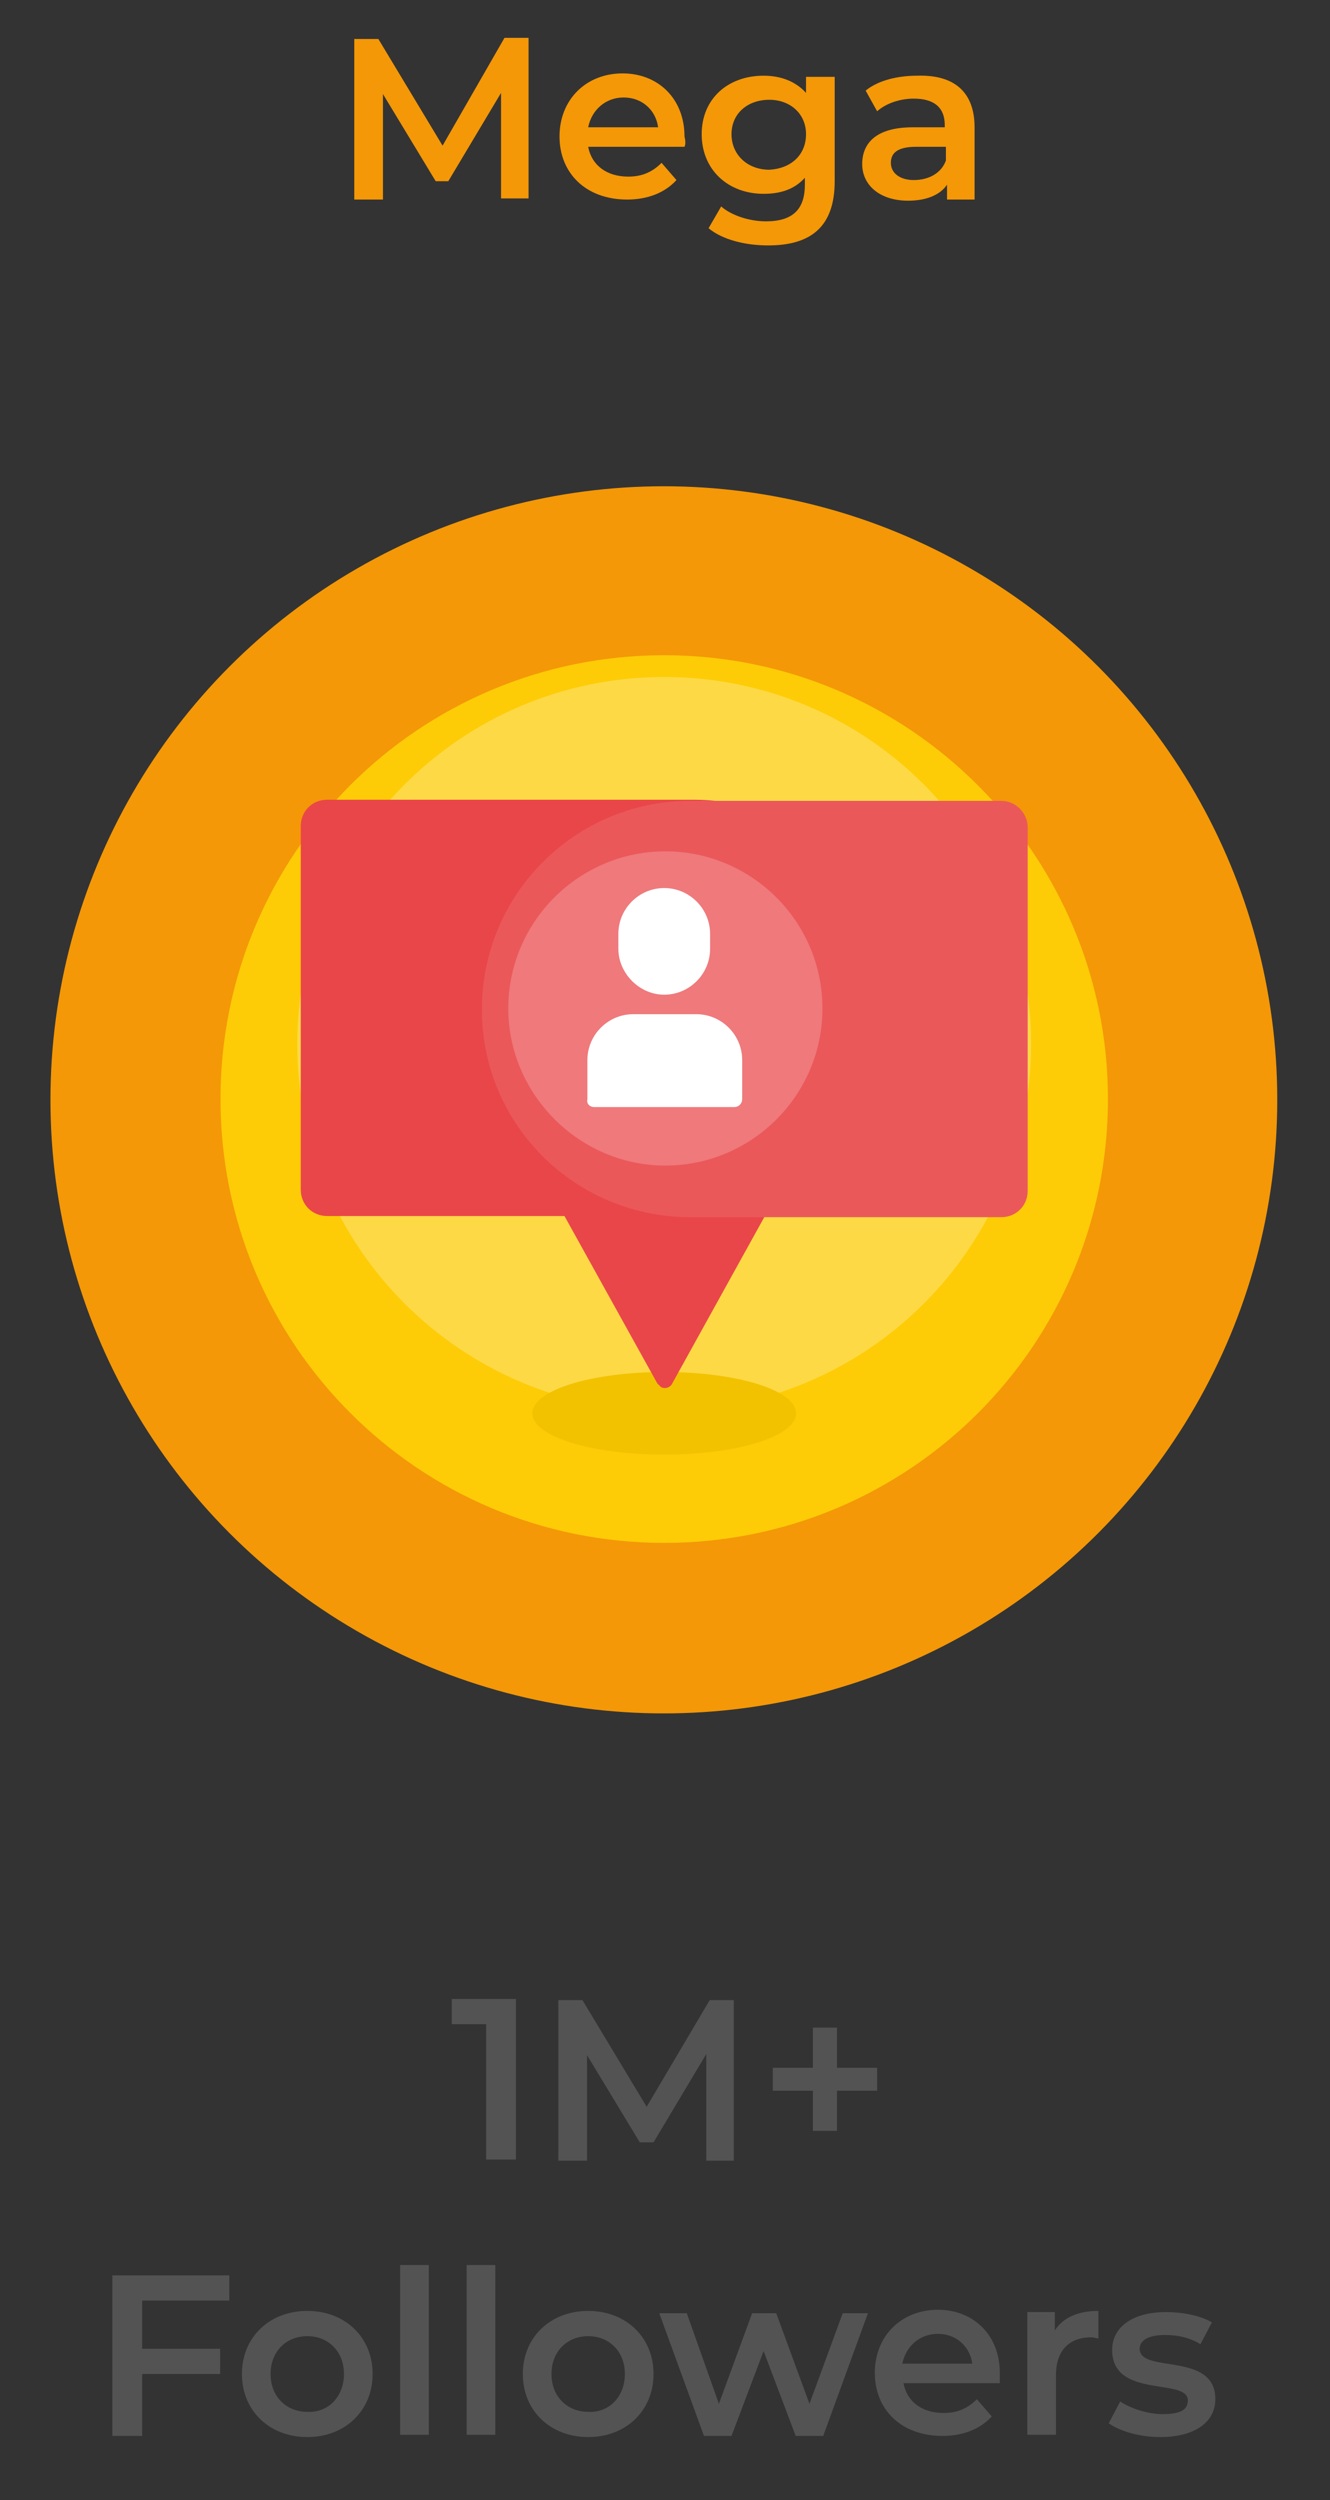 <?xml version="1.0" encoding="utf-8"?>
<!-- Generator: Adobe Illustrator 26.5.0, SVG Export Plug-In . SVG Version: 6.00 Build 0)  -->
<svg version="1.1" id="Layer_1" xmlns="http://www.w3.org/2000/svg" xmlns:xlink="http://www.w3.org/1999/xlink" x="0px" y="0px"
	 viewBox="0 0 116 218" style="enable-background:new 0 0 116 218;" xml:space="preserve">
<rect x="0" y="0" width="116" height="218" fill="#333333" stroke="none"/>
<style type="text/css">
	.st0{enable-background:new    ;}
	.st1{fill:#545353;}
	.st2{fill:#F49807;}
	.st3{fill:#FDCC06;}
	.st4{opacity:0.261;fill:#FFFFFF;enable-background:new    ;}
	.st5{fill:#F2C200;}
	.st6{fill:#E94649;}
	.st7{fill:#EB585A;}
	.st8{fill:#EF797B;}
	.st9{fill:#FFFFFF;}
</style>
<g class="st0">
	<path class="st1" d="M45,174.3v14h-2.6v-11.8h-3v-2.2H45z"/>
	<path class="st1" d="M61.6,188.4l0-9.3l-4.6,7.7h-1.2l-4.6-7.6v9.2h-2.5v-14h2.1l5.6,9.3l5.5-9.3H64l0,14H61.6z"/>
	<path class="st1" d="M76.5,182.3h-3.5v3.5h-2.1v-3.5h-3.5v-2h3.5v-3.5h2.1v3.5h3.5V182.3z"/>
</g>
<g class="st0">
	<path class="st1" d="M12.4,200.5v4.3h6.8v2.2h-6.8v5.4H9.8v-14H20v2.2H12.4z"/>
	<path class="st1" d="M21.1,207c0-3.2,2.4-5.5,5.7-5.5c3.3,0,5.7,2.3,5.7,5.5c0,3.2-2.4,5.5-5.7,5.5C23.5,212.5,21.1,210.2,21.1,207
		z M30,207c0-2-1.4-3.3-3.2-3.3c-1.8,0-3.2,1.3-3.2,3.3c0,2,1.4,3.3,3.2,3.3C28.6,210.4,30,209,30,207z"/>
	<path class="st1" d="M34.9,197.5h2.5v14.8h-2.5V197.5z"/>
	<path class="st1" d="M40.7,197.5h2.5v14.8h-2.5V197.5z"/>
	<path class="st1" d="M45.6,207c0-3.2,2.4-5.5,5.7-5.5c3.3,0,5.7,2.3,5.7,5.5c0,3.2-2.4,5.5-5.7,5.5C48,212.5,45.6,210.2,45.6,207z
		 M54.5,207c0-2-1.4-3.3-3.2-3.3c-1.8,0-3.2,1.3-3.2,3.3c0,2,1.4,3.3,3.2,3.3C53.1,210.4,54.5,209,54.5,207z"/>
	<path class="st1" d="M75.7,201.7l-3.9,10.7h-2.4l-2.8-7.4l-2.8,7.4h-2.4l-3.9-10.7h2.4l2.8,7.9l2.9-7.9h2.1l2.9,7.9l2.9-7.9H75.7z"
		/>
	<path class="st1" d="M87.2,207.8h-8.4c0.3,1.6,1.6,2.6,3.5,2.6c1.2,0,2.1-0.4,2.9-1.2l1.3,1.5c-1,1.1-2.5,1.7-4.3,1.7
		c-3.6,0-5.9-2.3-5.9-5.5s2.3-5.5,5.5-5.5c3.1,0,5.4,2.2,5.4,5.5C87.2,207.3,87.2,207.6,87.2,207.8z M78.7,206.1h6.1
		c-0.2-1.5-1.4-2.6-3-2.6C80.2,203.5,79,204.6,78.7,206.1z"/>
	<path class="st1" d="M95.8,201.5v2.4c-0.2,0-0.4-0.1-0.6-0.1c-1.9,0-3.1,1.1-3.1,3.3v5.2h-2.5v-10.7H92v1.6
		C92.7,202.1,94,201.5,95.8,201.5z"/>
	<path class="st1" d="M96.7,211.3l1-1.9c0.9,0.6,2.4,1.1,3.7,1.1c1.6,0,2.2-0.4,2.2-1.2c0-2-6.6-0.1-6.6-4.4c0-2,1.8-3.3,4.7-3.3
		c1.4,0,3,0.3,4,0.9l-1,1.9c-1-0.6-2-0.8-3.1-0.8c-1.5,0-2.2,0.5-2.2,1.2c0,2.2,6.6,0.2,6.6,4.4c0,2-1.8,3.3-4.8,3.3
		C99.4,212.5,97.7,212,96.7,211.3z"/>
</g>
<circle id="Ellipse_27" class="st2" cx="57.9" cy="95.9" r="53.5"/>
<g class="st0">
	<path class="st2" d="M43.7,17.4l0-9.3l-4.6,7.7H38l-4.6-7.6v9.2h-2.5v-14H33l5.6,9.3L44,3.3h2.1l0,14H43.7z"/>
	<path class="st2" d="M59.7,12.8h-8.4c0.3,1.6,1.6,2.6,3.5,2.6c1.2,0,2.1-0.4,2.9-1.2l1.3,1.5c-1,1.1-2.5,1.7-4.3,1.7
		c-3.6,0-5.9-2.3-5.9-5.5s2.3-5.5,5.5-5.5c3.1,0,5.4,2.2,5.4,5.5C59.8,12.3,59.8,12.6,59.7,12.8z M51.3,11.1h6.1
		c-0.2-1.5-1.4-2.6-3-2.6C52.8,8.5,51.6,9.6,51.3,11.1z"/>
	<path class="st2" d="M72.8,6.7v9.1c0,3.9-2,5.6-5.8,5.6c-2,0-4-0.5-5.2-1.5l1.1-1.9c0.9,0.8,2.5,1.3,3.9,1.3c2.4,0,3.4-1.1,3.4-3.2
		v-0.6c-0.9,1-2.1,1.4-3.6,1.4c-3.1,0-5.4-2.1-5.4-5.2s2.3-5.1,5.4-5.1c1.5,0,2.8,0.5,3.7,1.5V6.7H72.8z M70.3,11.7
		c0-1.8-1.4-3-3.2-3c-1.9,0-3.3,1.2-3.3,3c0,1.8,1.4,3.1,3.3,3.1C69,14.7,70.3,13.5,70.3,11.7z"/>
	<path class="st2" d="M85,11.1v6.3h-2.4v-1.3c-0.6,0.9-1.8,1.4-3.4,1.4c-2.4,0-4-1.3-4-3.2c0-1.8,1.2-3.2,4.4-3.2h2.8v-0.2
		c0-1.5-0.9-2.3-2.7-2.3c-1.2,0-2.4,0.4-3.2,1.1l-1-1.8c1.1-0.9,2.8-1.3,4.5-1.3C83.2,6.5,85,8,85,11.1z M82.5,14v-1.2h-2.6
		c-1.7,0-2.2,0.6-2.2,1.4c0,0.9,0.8,1.5,2,1.5C81,15.7,82.1,15.1,82.5,14z"/>
</g>
<g id="Group_76" transform="translate(-342.668 -1630.168)">
	<path id="Path_169" class="st3" d="M439.3,1726c0,21.4-17.3,38.7-38.7,38.7s-38.7-17.3-38.7-38.7s17.3-38.7,38.7-38.7
		S439.3,1704.7,439.3,1726L439.3,1726z"/>
	<path id="Path_170" class="st4" d="M432.6,1721.2c0,17.7-14.3,32-32,32c-17.7,0-32-14.3-32-32s14.3-32,32-32h0
		C418.3,1689.2,432.6,1703.5,432.6,1721.2z"/>
	<path id="Path_171" class="st5" d="M412.1,1753.4c0,2-5.1,3.6-11.5,3.6s-11.5-1.6-11.5-3.6s5.1-3.6,11.5-3.6
		S412.1,1751.4,412.1,1753.4z"/>
	<path id="Path_172" class="st6" d="M421.4,1718.1c0,7.4-4.5,14-11.3,16.8l-8.8,15.9c-0.2,0.4-0.7,0.5-1,0.3
		c-0.1-0.1-0.2-0.2-0.3-0.3l-8.1-14.6h-20.7c-1.3,0-2.3-1-2.3-2.3c0,0,0,0,0,0v-31.7c0-1.3,1-2.3,2.3-2.3h32.1
		C413.3,1700,421.4,1708.1,421.4,1718.1z"/>
	<path id="Path_173" class="st7" d="M432.3,1702.3v31.7c0,1.3-1,2.3-2.3,2.3l0,0h-27.3c-10-0.1-18.1-8.2-18-18.3
		c0.1-9.9,8.1-17.9,18-18h27.3C431.3,1700,432.3,1701.1,432.3,1702.3z"/>
	<path id="Path_174" class="st8" d="M414.4,1718.1c0,7.6-6.2,13.7-13.7,13.7s-13.7-6.2-13.7-13.7c0-7.6,6.2-13.7,13.7-13.7
		S414.4,1710.5,414.4,1718.1L414.4,1718.1z"/>
	<path id="Path_175" class="st9" d="M400.6,1716.9c2.2,0,4-1.8,4-4v-1.3c0-2.2-1.8-4-4-4s-4,1.8-4,4v1.3
		C396.6,1715,398.4,1716.9,400.6,1716.9L400.6,1716.9z M394.5,1726.7h12.2c0.4,0,0.7-0.3,0.7-0.7c0,0,0,0,0,0v-3.4c0-2.2-1.8-4-4-4
		h-5.5c-2.2,0-4,1.8-4,4v3.4C393.8,1726.4,394.1,1726.7,394.5,1726.7C394.5,1726.7,394.5,1726.7,394.5,1726.7L394.5,1726.7z"/>
</g>
</svg>
